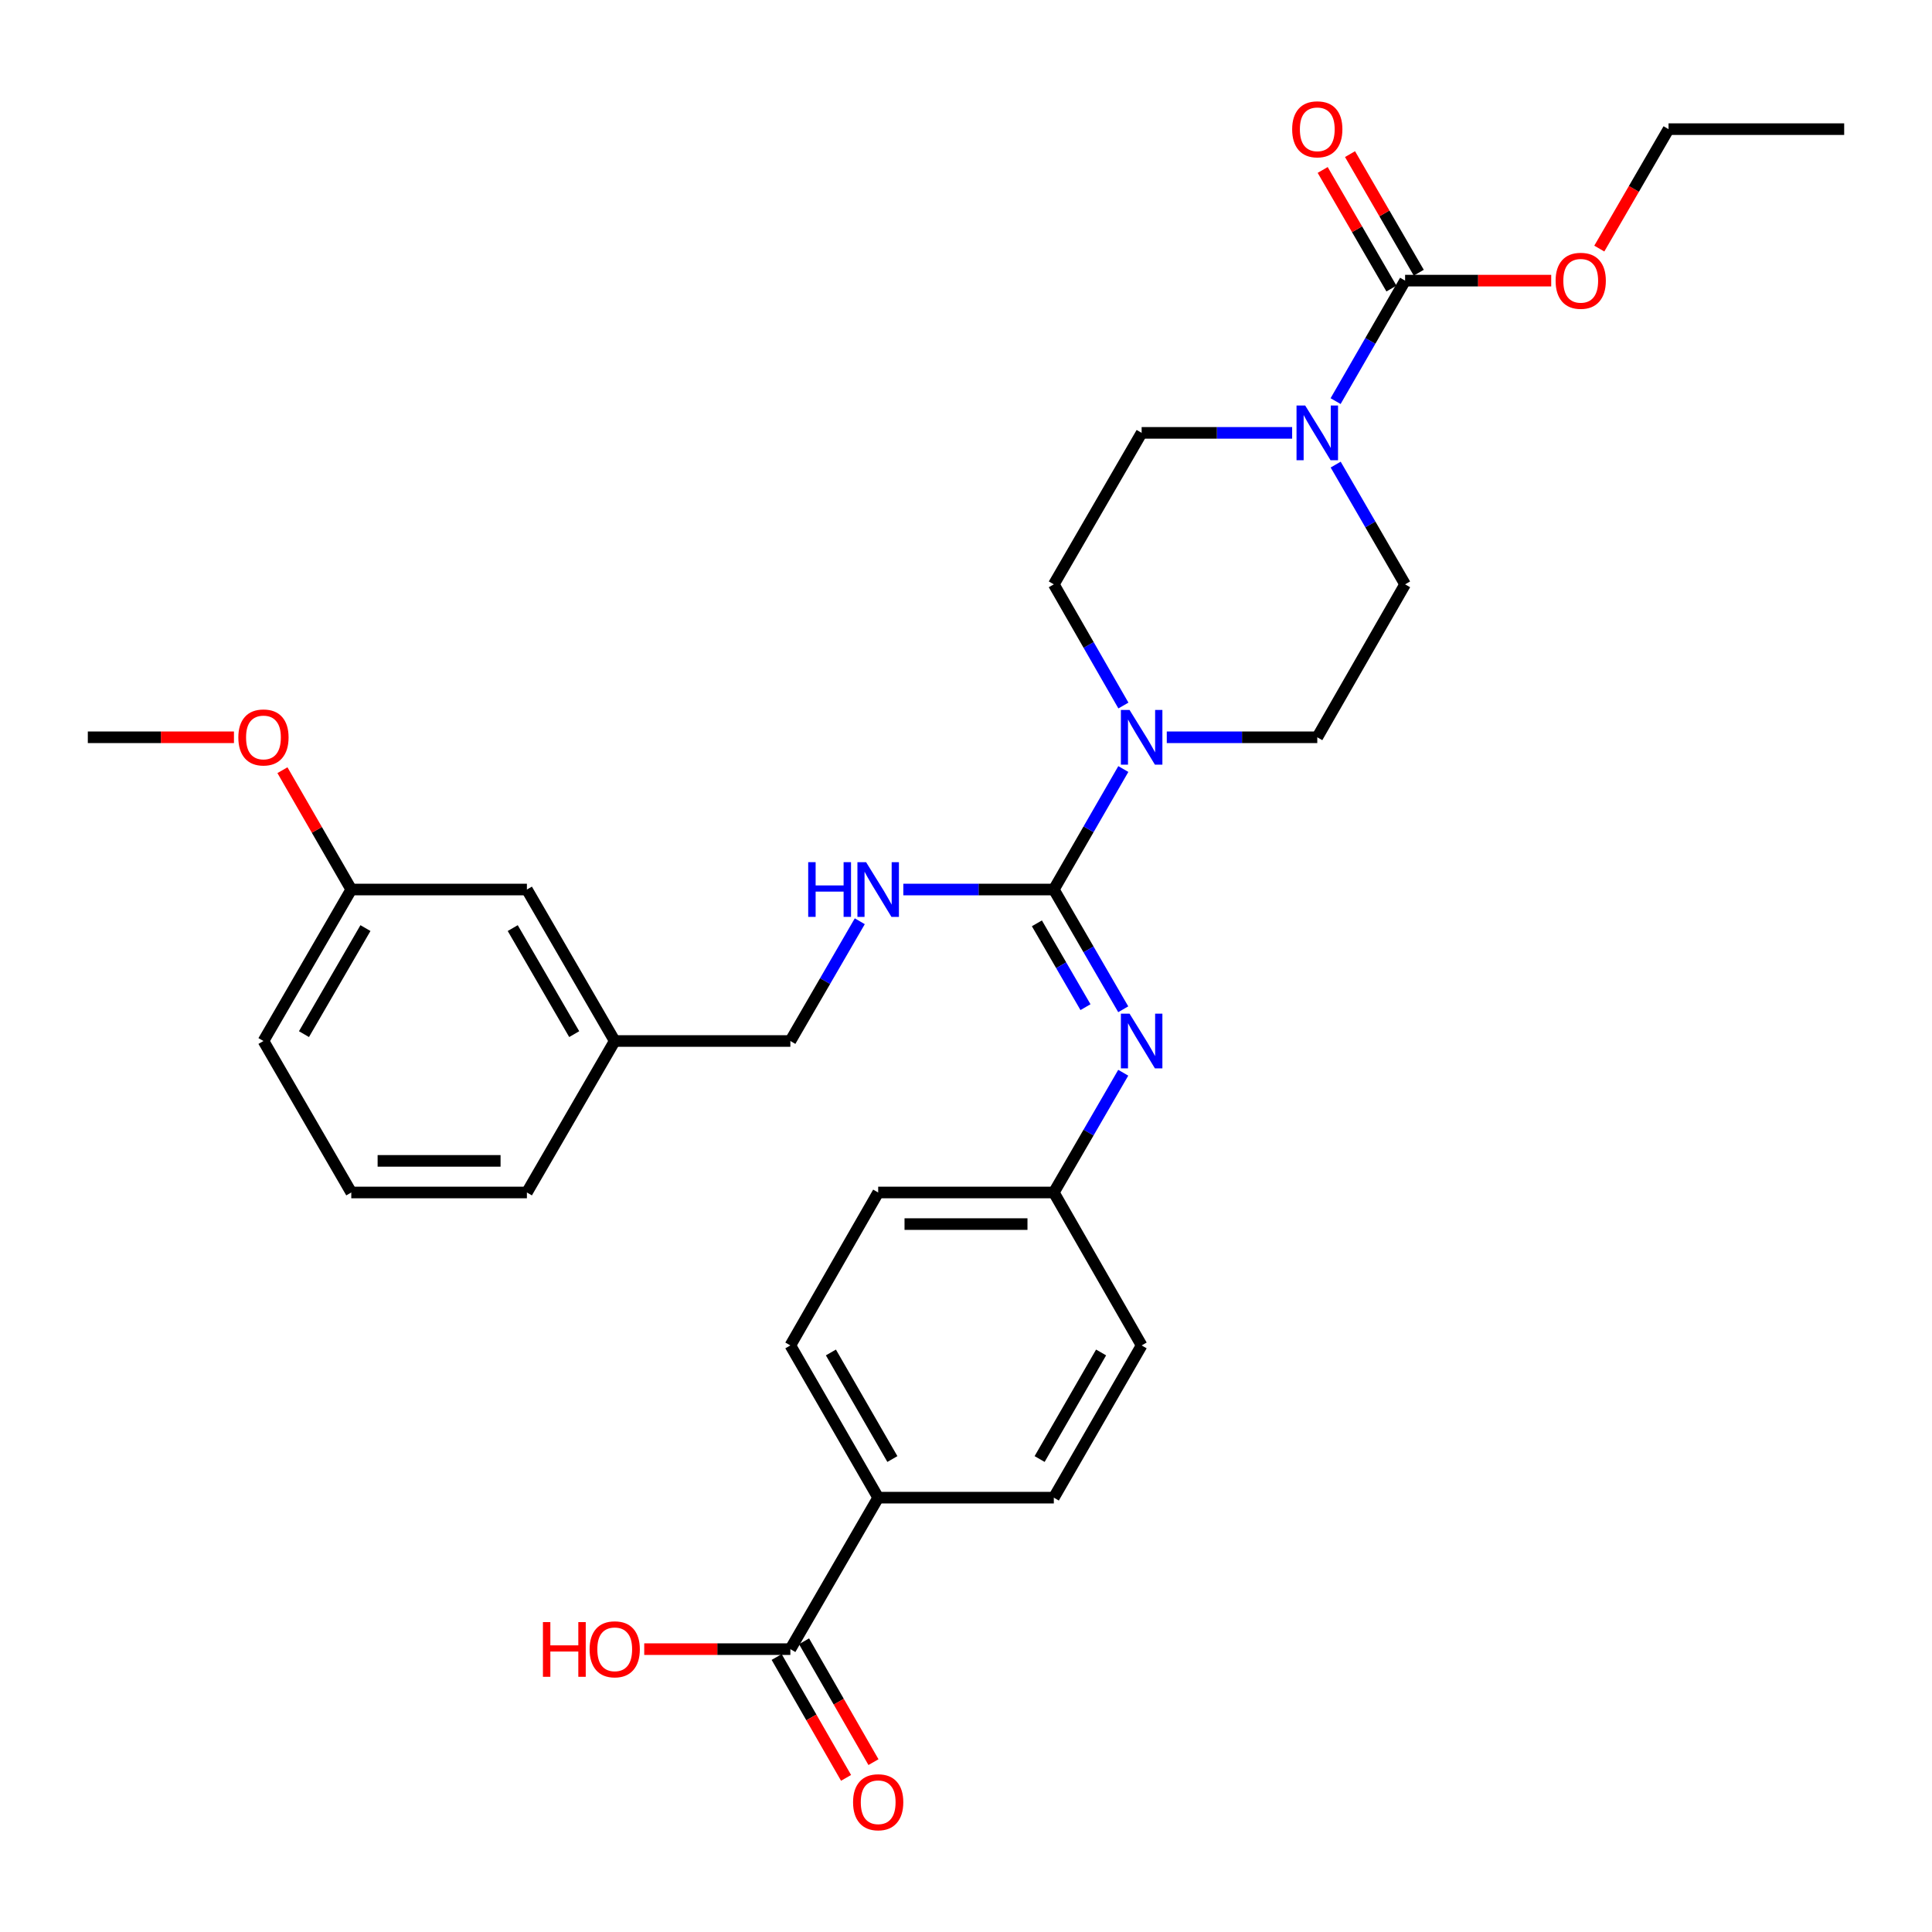 <?xml version='1.0' encoding='iso-8859-1'?>
<svg version='1.1' baseProfile='full'
              xmlns='http://www.w3.org/2000/svg'
                      xmlns:rdkit='http://www.rdkit.org/xml'
                      xmlns:xlink='http://www.w3.org/1999/xlink'
                  xml:space='preserve'
width='1000px' height='1000px' viewBox='0 0 1000 1000'>
<!-- END OF HEADER -->
<rect style='opacity:1.0;fill:#FFFFFF;stroke:none' width='1000' height='1000' x='0' y='0'> </rect>
<path class='bond-0' d='M 545.455,460.415 L 563.443,429.233' style='fill:none;fill-rule:evenodd;stroke:#000000;stroke-width:6px;stroke-linecap:butt;stroke-linejoin:miter;stroke-opacity:1' />
<path class='bond-0' d='M 563.443,429.233 L 581.431,398.052' style='fill:none;fill-rule:evenodd;stroke:#0000FF;stroke-width:6px;stroke-linecap:butt;stroke-linejoin:miter;stroke-opacity:1' />
<path class='bond-3' d='M 545.455,460.415 L 563.422,491.405' style='fill:none;fill-rule:evenodd;stroke:#000000;stroke-width:6px;stroke-linecap:butt;stroke-linejoin:miter;stroke-opacity:1' />
<path class='bond-3' d='M 563.422,491.405 L 581.388,522.396' style='fill:none;fill-rule:evenodd;stroke:#0000FF;stroke-width:6px;stroke-linecap:butt;stroke-linejoin:miter;stroke-opacity:1' />
<path class='bond-3' d='M 536.694,477.916 L 549.271,499.609' style='fill:none;fill-rule:evenodd;stroke:#000000;stroke-width:6px;stroke-linecap:butt;stroke-linejoin:miter;stroke-opacity:1' />
<path class='bond-3' d='M 549.271,499.609 L 561.847,521.303' style='fill:none;fill-rule:evenodd;stroke:#0000FF;stroke-width:6px;stroke-linecap:butt;stroke-linejoin:miter;stroke-opacity:1' />
<path class='bond-4' d='M 545.455,460.415 L 506.506,460.415' style='fill:none;fill-rule:evenodd;stroke:#000000;stroke-width:6px;stroke-linecap:butt;stroke-linejoin:miter;stroke-opacity:1' />
<path class='bond-4' d='M 506.506,460.415 L 467.557,460.415' style='fill:none;fill-rule:evenodd;stroke:#0000FF;stroke-width:6px;stroke-linecap:butt;stroke-linejoin:miter;stroke-opacity:1' />
<path class='bond-7' d='M 581.47,365.176 L 563.463,333.816' style='fill:none;fill-rule:evenodd;stroke:#0000FF;stroke-width:6px;stroke-linecap:butt;stroke-linejoin:miter;stroke-opacity:1' />
<path class='bond-7' d='M 563.463,333.816 L 545.455,302.457' style='fill:none;fill-rule:evenodd;stroke:#000000;stroke-width:6px;stroke-linecap:butt;stroke-linejoin:miter;stroke-opacity:1' />
<path class='bond-8' d='M 603.924,381.618 L 642.873,381.618' style='fill:none;fill-rule:evenodd;stroke:#0000FF;stroke-width:6px;stroke-linecap:butt;stroke-linejoin:miter;stroke-opacity:1' />
<path class='bond-8' d='M 642.873,381.618 L 681.822,381.618' style='fill:none;fill-rule:evenodd;stroke:#000000;stroke-width:6px;stroke-linecap:butt;stroke-linejoin:miter;stroke-opacity:1' />
<path class='bond-1' d='M 691.344,240.476 L 709.311,271.466' style='fill:none;fill-rule:evenodd;stroke:#0000FF;stroke-width:6px;stroke-linecap:butt;stroke-linejoin:miter;stroke-opacity:1' />
<path class='bond-1' d='M 709.311,271.466 L 727.277,302.457' style='fill:none;fill-rule:evenodd;stroke:#000000;stroke-width:6px;stroke-linecap:butt;stroke-linejoin:miter;stroke-opacity:1' />
<path class='bond-2' d='M 691.302,207.616 L 709.29,176.434' style='fill:none;fill-rule:evenodd;stroke:#0000FF;stroke-width:6px;stroke-linecap:butt;stroke-linejoin:miter;stroke-opacity:1' />
<path class='bond-2' d='M 709.29,176.434 L 727.277,145.253' style='fill:none;fill-rule:evenodd;stroke:#000000;stroke-width:6px;stroke-linecap:butt;stroke-linejoin:miter;stroke-opacity:1' />
<path class='bond-31' d='M 668.809,224.05 L 629.86,224.05' style='fill:none;fill-rule:evenodd;stroke:#0000FF;stroke-width:6px;stroke-linecap:butt;stroke-linejoin:miter;stroke-opacity:1' />
<path class='bond-31' d='M 629.86,224.05 L 590.911,224.05' style='fill:none;fill-rule:evenodd;stroke:#000000;stroke-width:6px;stroke-linecap:butt;stroke-linejoin:miter;stroke-opacity:1' />
<path class='bond-11' d='M 734.353,141.151 L 716.56,110.46' style='fill:none;fill-rule:evenodd;stroke:#000000;stroke-width:6px;stroke-linecap:butt;stroke-linejoin:miter;stroke-opacity:1' />
<path class='bond-11' d='M 716.56,110.46 L 698.768,79.77' style='fill:none;fill-rule:evenodd;stroke:#FF0000;stroke-width:6px;stroke-linecap:butt;stroke-linejoin:miter;stroke-opacity:1' />
<path class='bond-11' d='M 720.202,149.355 L 702.409,118.665' style='fill:none;fill-rule:evenodd;stroke:#000000;stroke-width:6px;stroke-linecap:butt;stroke-linejoin:miter;stroke-opacity:1' />
<path class='bond-11' d='M 702.409,118.665 L 684.617,87.974' style='fill:none;fill-rule:evenodd;stroke:#FF0000;stroke-width:6px;stroke-linecap:butt;stroke-linejoin:miter;stroke-opacity:1' />
<path class='bond-16' d='M 727.277,145.253 L 765.092,145.253' style='fill:none;fill-rule:evenodd;stroke:#000000;stroke-width:6px;stroke-linecap:butt;stroke-linejoin:miter;stroke-opacity:1' />
<path class='bond-16' d='M 765.092,145.253 L 802.907,145.253' style='fill:none;fill-rule:evenodd;stroke:#FF0000;stroke-width:6px;stroke-linecap:butt;stroke-linejoin:miter;stroke-opacity:1' />
<path class='bond-13' d='M 581.388,555.247 L 563.422,586.238' style='fill:none;fill-rule:evenodd;stroke:#0000FF;stroke-width:6px;stroke-linecap:butt;stroke-linejoin:miter;stroke-opacity:1' />
<path class='bond-13' d='M 563.422,586.238 L 545.455,617.228' style='fill:none;fill-rule:evenodd;stroke:#000000;stroke-width:6px;stroke-linecap:butt;stroke-linejoin:miter;stroke-opacity:1' />
<path class='bond-17' d='M 445.022,476.841 L 427.055,507.831' style='fill:none;fill-rule:evenodd;stroke:#0000FF;stroke-width:6px;stroke-linecap:butt;stroke-linejoin:miter;stroke-opacity:1' />
<path class='bond-17' d='M 427.055,507.831 L 409.089,538.822' style='fill:none;fill-rule:evenodd;stroke:#000000;stroke-width:6px;stroke-linecap:butt;stroke-linejoin:miter;stroke-opacity:1' />
<path class='bond-5' d='M 409.089,853.593 L 454.545,775.186' style='fill:none;fill-rule:evenodd;stroke:#000000;stroke-width:6px;stroke-linecap:butt;stroke-linejoin:miter;stroke-opacity:1' />
<path class='bond-12' d='M 401.997,857.666 L 419.958,888.945' style='fill:none;fill-rule:evenodd;stroke:#000000;stroke-width:6px;stroke-linecap:butt;stroke-linejoin:miter;stroke-opacity:1' />
<path class='bond-12' d='M 419.958,888.945 L 437.919,920.224' style='fill:none;fill-rule:evenodd;stroke:#FF0000;stroke-width:6px;stroke-linecap:butt;stroke-linejoin:miter;stroke-opacity:1' />
<path class='bond-12' d='M 416.182,849.52 L 434.143,880.8' style='fill:none;fill-rule:evenodd;stroke:#000000;stroke-width:6px;stroke-linecap:butt;stroke-linejoin:miter;stroke-opacity:1' />
<path class='bond-12' d='M 434.143,880.8 L 452.104,912.079' style='fill:none;fill-rule:evenodd;stroke:#FF0000;stroke-width:6px;stroke-linecap:butt;stroke-linejoin:miter;stroke-opacity:1' />
<path class='bond-18' d='M 409.089,853.593 L 371.27,853.593' style='fill:none;fill-rule:evenodd;stroke:#000000;stroke-width:6px;stroke-linecap:butt;stroke-linejoin:miter;stroke-opacity:1' />
<path class='bond-18' d='M 371.27,853.593 L 333.451,853.593' style='fill:none;fill-rule:evenodd;stroke:#FF0000;stroke-width:6px;stroke-linecap:butt;stroke-linejoin:miter;stroke-opacity:1' />
<path class='bond-6' d='M 454.545,775.186 L 409.089,696.389' style='fill:none;fill-rule:evenodd;stroke:#000000;stroke-width:6px;stroke-linecap:butt;stroke-linejoin:miter;stroke-opacity:1' />
<path class='bond-6' d='M 461.895,755.193 L 430.076,700.035' style='fill:none;fill-rule:evenodd;stroke:#000000;stroke-width:6px;stroke-linecap:butt;stroke-linejoin:miter;stroke-opacity:1' />
<path class='bond-32' d='M 454.545,775.186 L 545.455,775.186' style='fill:none;fill-rule:evenodd;stroke:#000000;stroke-width:6px;stroke-linecap:butt;stroke-linejoin:miter;stroke-opacity:1' />
<path class='bond-9' d='M 545.455,302.457 L 590.911,224.05' style='fill:none;fill-rule:evenodd;stroke:#000000;stroke-width:6px;stroke-linecap:butt;stroke-linejoin:miter;stroke-opacity:1' />
<path class='bond-10' d='M 681.822,381.618 L 727.277,302.457' style='fill:none;fill-rule:evenodd;stroke:#000000;stroke-width:6px;stroke-linecap:butt;stroke-linejoin:miter;stroke-opacity:1' />
<path class='bond-20' d='M 545.455,617.228 L 590.911,696.389' style='fill:none;fill-rule:evenodd;stroke:#000000;stroke-width:6px;stroke-linecap:butt;stroke-linejoin:miter;stroke-opacity:1' />
<path class='bond-21' d='M 545.455,617.228 L 454.545,617.228' style='fill:none;fill-rule:evenodd;stroke:#000000;stroke-width:6px;stroke-linecap:butt;stroke-linejoin:miter;stroke-opacity:1' />
<path class='bond-21' d='M 531.819,633.586 L 468.181,633.586' style='fill:none;fill-rule:evenodd;stroke:#000000;stroke-width:6px;stroke-linecap:butt;stroke-linejoin:miter;stroke-opacity:1' />
<path class='bond-14' d='M 409.089,696.389 L 454.545,617.228' style='fill:none;fill-rule:evenodd;stroke:#000000;stroke-width:6px;stroke-linecap:butt;stroke-linejoin:miter;stroke-opacity:1' />
<path class='bond-15' d='M 545.455,775.186 L 590.911,696.389' style='fill:none;fill-rule:evenodd;stroke:#000000;stroke-width:6px;stroke-linecap:butt;stroke-linejoin:miter;stroke-opacity:1' />
<path class='bond-15' d='M 538.105,755.193 L 569.924,700.035' style='fill:none;fill-rule:evenodd;stroke:#000000;stroke-width:6px;stroke-linecap:butt;stroke-linejoin:miter;stroke-opacity:1' />
<path class='bond-28' d='M 827.795,128.667 L 845.715,97.757' style='fill:none;fill-rule:evenodd;stroke:#FF0000;stroke-width:6px;stroke-linecap:butt;stroke-linejoin:miter;stroke-opacity:1' />
<path class='bond-28' d='M 845.715,97.757 L 863.635,66.846' style='fill:none;fill-rule:evenodd;stroke:#000000;stroke-width:6px;stroke-linecap:butt;stroke-linejoin:miter;stroke-opacity:1' />
<path class='bond-22' d='M 409.089,538.822 L 318.178,538.822' style='fill:none;fill-rule:evenodd;stroke:#000000;stroke-width:6px;stroke-linecap:butt;stroke-linejoin:miter;stroke-opacity:1' />
<path class='bond-19' d='M 272.723,460.415 L 318.178,538.822' style='fill:none;fill-rule:evenodd;stroke:#000000;stroke-width:6px;stroke-linecap:butt;stroke-linejoin:miter;stroke-opacity:1' />
<path class='bond-19' d='M 265.39,480.38 L 297.209,535.265' style='fill:none;fill-rule:evenodd;stroke:#000000;stroke-width:6px;stroke-linecap:butt;stroke-linejoin:miter;stroke-opacity:1' />
<path class='bond-23' d='M 272.723,460.415 L 181.821,460.415' style='fill:none;fill-rule:evenodd;stroke:#000000;stroke-width:6px;stroke-linecap:butt;stroke-linejoin:miter;stroke-opacity:1' />
<path class='bond-26' d='M 318.178,538.822 L 272.723,617.228' style='fill:none;fill-rule:evenodd;stroke:#000000;stroke-width:6px;stroke-linecap:butt;stroke-linejoin:miter;stroke-opacity:1' />
<path class='bond-24' d='M 181.821,460.415 L 164.006,429.533' style='fill:none;fill-rule:evenodd;stroke:#000000;stroke-width:6px;stroke-linecap:butt;stroke-linejoin:miter;stroke-opacity:1' />
<path class='bond-24' d='M 164.006,429.533 L 146.192,398.652' style='fill:none;fill-rule:evenodd;stroke:#FF0000;stroke-width:6px;stroke-linecap:butt;stroke-linejoin:miter;stroke-opacity:1' />
<path class='bond-33' d='M 181.821,460.415 L 136.365,538.822' style='fill:none;fill-rule:evenodd;stroke:#000000;stroke-width:6px;stroke-linecap:butt;stroke-linejoin:miter;stroke-opacity:1' />
<path class='bond-33' d='M 189.154,480.38 L 157.335,535.265' style='fill:none;fill-rule:evenodd;stroke:#000000;stroke-width:6px;stroke-linecap:butt;stroke-linejoin:miter;stroke-opacity:1' />
<path class='bond-29' d='M 121.093,381.618 L 83.274,381.618' style='fill:none;fill-rule:evenodd;stroke:#FF0000;stroke-width:6px;stroke-linecap:butt;stroke-linejoin:miter;stroke-opacity:1' />
<path class='bond-29' d='M 83.274,381.618 L 45.455,381.618' style='fill:none;fill-rule:evenodd;stroke:#000000;stroke-width:6px;stroke-linecap:butt;stroke-linejoin:miter;stroke-opacity:1' />
<path class='bond-25' d='M 181.821,617.228 L 272.723,617.228' style='fill:none;fill-rule:evenodd;stroke:#000000;stroke-width:6px;stroke-linecap:butt;stroke-linejoin:miter;stroke-opacity:1' />
<path class='bond-25' d='M 195.456,600.871 L 259.087,600.871' style='fill:none;fill-rule:evenodd;stroke:#000000;stroke-width:6px;stroke-linecap:butt;stroke-linejoin:miter;stroke-opacity:1' />
<path class='bond-27' d='M 181.821,617.228 L 136.365,538.822' style='fill:none;fill-rule:evenodd;stroke:#000000;stroke-width:6px;stroke-linecap:butt;stroke-linejoin:miter;stroke-opacity:1' />
<path class='bond-30' d='M 863.635,66.846 L 954.545,66.846' style='fill:none;fill-rule:evenodd;stroke:#000000;stroke-width:6px;stroke-linecap:butt;stroke-linejoin:miter;stroke-opacity:1' />
<path  class='atom-1' d='M 584.651 367.458
L 593.931 382.458
Q 594.851 383.938, 596.331 386.618
Q 597.811 389.298, 597.891 389.458
L 597.891 367.458
L 601.651 367.458
L 601.651 395.778
L 597.771 395.778
L 587.811 379.378
Q 586.651 377.458, 585.411 375.258
Q 584.211 373.058, 583.851 372.378
L 583.851 395.778
L 580.171 395.778
L 580.171 367.458
L 584.651 367.458
' fill='#0000FF'/>
<path  class='atom-2' d='M 675.562 209.89
L 684.842 224.89
Q 685.762 226.37, 687.242 229.05
Q 688.722 231.73, 688.802 231.89
L 688.802 209.89
L 692.562 209.89
L 692.562 238.21
L 688.682 238.21
L 678.722 221.81
Q 677.562 219.89, 676.322 217.69
Q 675.122 215.49, 674.762 214.81
L 674.762 238.21
L 671.082 238.21
L 671.082 209.89
L 675.562 209.89
' fill='#0000FF'/>
<path  class='atom-4' d='M 584.651 524.662
L 593.931 539.662
Q 594.851 541.142, 596.331 543.822
Q 597.811 546.502, 597.891 546.662
L 597.891 524.662
L 601.651 524.662
L 601.651 552.982
L 597.771 552.982
L 587.811 536.582
Q 586.651 534.662, 585.411 532.462
Q 584.211 530.262, 583.851 529.582
L 583.851 552.982
L 580.171 552.982
L 580.171 524.662
L 584.651 524.662
' fill='#0000FF'/>
<path  class='atom-5' d='M 418.325 446.255
L 422.165 446.255
L 422.165 458.295
L 436.645 458.295
L 436.645 446.255
L 440.485 446.255
L 440.485 474.575
L 436.645 474.575
L 436.645 461.495
L 422.165 461.495
L 422.165 474.575
L 418.325 474.575
L 418.325 446.255
' fill='#0000FF'/>
<path  class='atom-5' d='M 448.285 446.255
L 457.565 461.255
Q 458.485 462.735, 459.965 465.415
Q 461.445 468.095, 461.525 468.255
L 461.525 446.255
L 465.285 446.255
L 465.285 474.575
L 461.405 474.575
L 451.445 458.175
Q 450.285 456.255, 449.045 454.055
Q 447.845 451.855, 447.485 451.175
L 447.485 474.575
L 443.805 474.575
L 443.805 446.255
L 448.285 446.255
' fill='#0000FF'/>
<path  class='atom-12' d='M 668.822 66.926
Q 668.822 60.126, 672.182 56.326
Q 675.542 52.526, 681.822 52.526
Q 688.102 52.526, 691.462 56.326
Q 694.822 60.126, 694.822 66.926
Q 694.822 73.806, 691.422 77.726
Q 688.022 81.606, 681.822 81.606
Q 675.582 81.606, 672.182 77.726
Q 668.822 73.846, 668.822 66.926
M 681.822 78.406
Q 686.142 78.406, 688.462 75.526
Q 690.822 72.606, 690.822 66.926
Q 690.822 61.366, 688.462 58.566
Q 686.142 55.726, 681.822 55.726
Q 677.502 55.726, 675.142 58.526
Q 672.822 61.326, 672.822 66.926
Q 672.822 72.646, 675.142 75.526
Q 677.502 78.406, 681.822 78.406
' fill='#FF0000'/>
<path  class='atom-13' d='M 441.545 932.834
Q 441.545 926.034, 444.905 922.234
Q 448.265 918.434, 454.545 918.434
Q 460.825 918.434, 464.185 922.234
Q 467.545 926.034, 467.545 932.834
Q 467.545 939.714, 464.145 943.634
Q 460.745 947.514, 454.545 947.514
Q 448.305 947.514, 444.905 943.634
Q 441.545 939.754, 441.545 932.834
M 454.545 944.314
Q 458.865 944.314, 461.185 941.434
Q 463.545 938.514, 463.545 932.834
Q 463.545 927.274, 461.185 924.474
Q 458.865 921.634, 454.545 921.634
Q 450.225 921.634, 447.865 924.434
Q 445.545 927.234, 445.545 932.834
Q 445.545 938.554, 447.865 941.434
Q 450.225 944.314, 454.545 944.314
' fill='#FF0000'/>
<path  class='atom-17' d='M 805.179 145.333
Q 805.179 138.533, 808.539 134.733
Q 811.899 130.933, 818.179 130.933
Q 824.459 130.933, 827.819 134.733
Q 831.179 138.533, 831.179 145.333
Q 831.179 152.213, 827.779 156.133
Q 824.379 160.013, 818.179 160.013
Q 811.939 160.013, 808.539 156.133
Q 805.179 152.253, 805.179 145.333
M 818.179 156.813
Q 822.499 156.813, 824.819 153.933
Q 827.179 151.013, 827.179 145.333
Q 827.179 139.773, 824.819 136.973
Q 822.499 134.133, 818.179 134.133
Q 813.859 134.133, 811.499 136.933
Q 809.179 139.733, 809.179 145.333
Q 809.179 151.053, 811.499 153.933
Q 813.859 156.813, 818.179 156.813
' fill='#FF0000'/>
<path  class='atom-19' d='M 281.018 839.593
L 284.858 839.593
L 284.858 851.633
L 299.338 851.633
L 299.338 839.593
L 303.178 839.593
L 303.178 867.913
L 299.338 867.913
L 299.338 854.833
L 284.858 854.833
L 284.858 867.913
L 281.018 867.913
L 281.018 839.593
' fill='#FF0000'/>
<path  class='atom-19' d='M 305.178 853.673
Q 305.178 846.873, 308.538 843.073
Q 311.898 839.273, 318.178 839.273
Q 324.458 839.273, 327.818 843.073
Q 331.178 846.873, 331.178 853.673
Q 331.178 860.553, 327.778 864.473
Q 324.378 868.353, 318.178 868.353
Q 311.938 868.353, 308.538 864.473
Q 305.178 860.593, 305.178 853.673
M 318.178 865.153
Q 322.498 865.153, 324.818 862.273
Q 327.178 859.353, 327.178 853.673
Q 327.178 848.113, 324.818 845.313
Q 322.498 842.473, 318.178 842.473
Q 313.858 842.473, 311.498 845.273
Q 309.178 848.073, 309.178 853.673
Q 309.178 859.393, 311.498 862.273
Q 313.858 865.153, 318.178 865.153
' fill='#FF0000'/>
<path  class='atom-25' d='M 123.365 381.698
Q 123.365 374.898, 126.725 371.098
Q 130.085 367.298, 136.365 367.298
Q 142.645 367.298, 146.005 371.098
Q 149.365 374.898, 149.365 381.698
Q 149.365 388.578, 145.965 392.498
Q 142.565 396.378, 136.365 396.378
Q 130.125 396.378, 126.725 392.498
Q 123.365 388.618, 123.365 381.698
M 136.365 393.178
Q 140.685 393.178, 143.005 390.298
Q 145.365 387.378, 145.365 381.698
Q 145.365 376.138, 143.005 373.338
Q 140.685 370.498, 136.365 370.498
Q 132.045 370.498, 129.685 373.298
Q 127.365 376.098, 127.365 381.698
Q 127.365 387.418, 129.685 390.298
Q 132.045 393.178, 136.365 393.178
' fill='#FF0000'/>
</svg>
